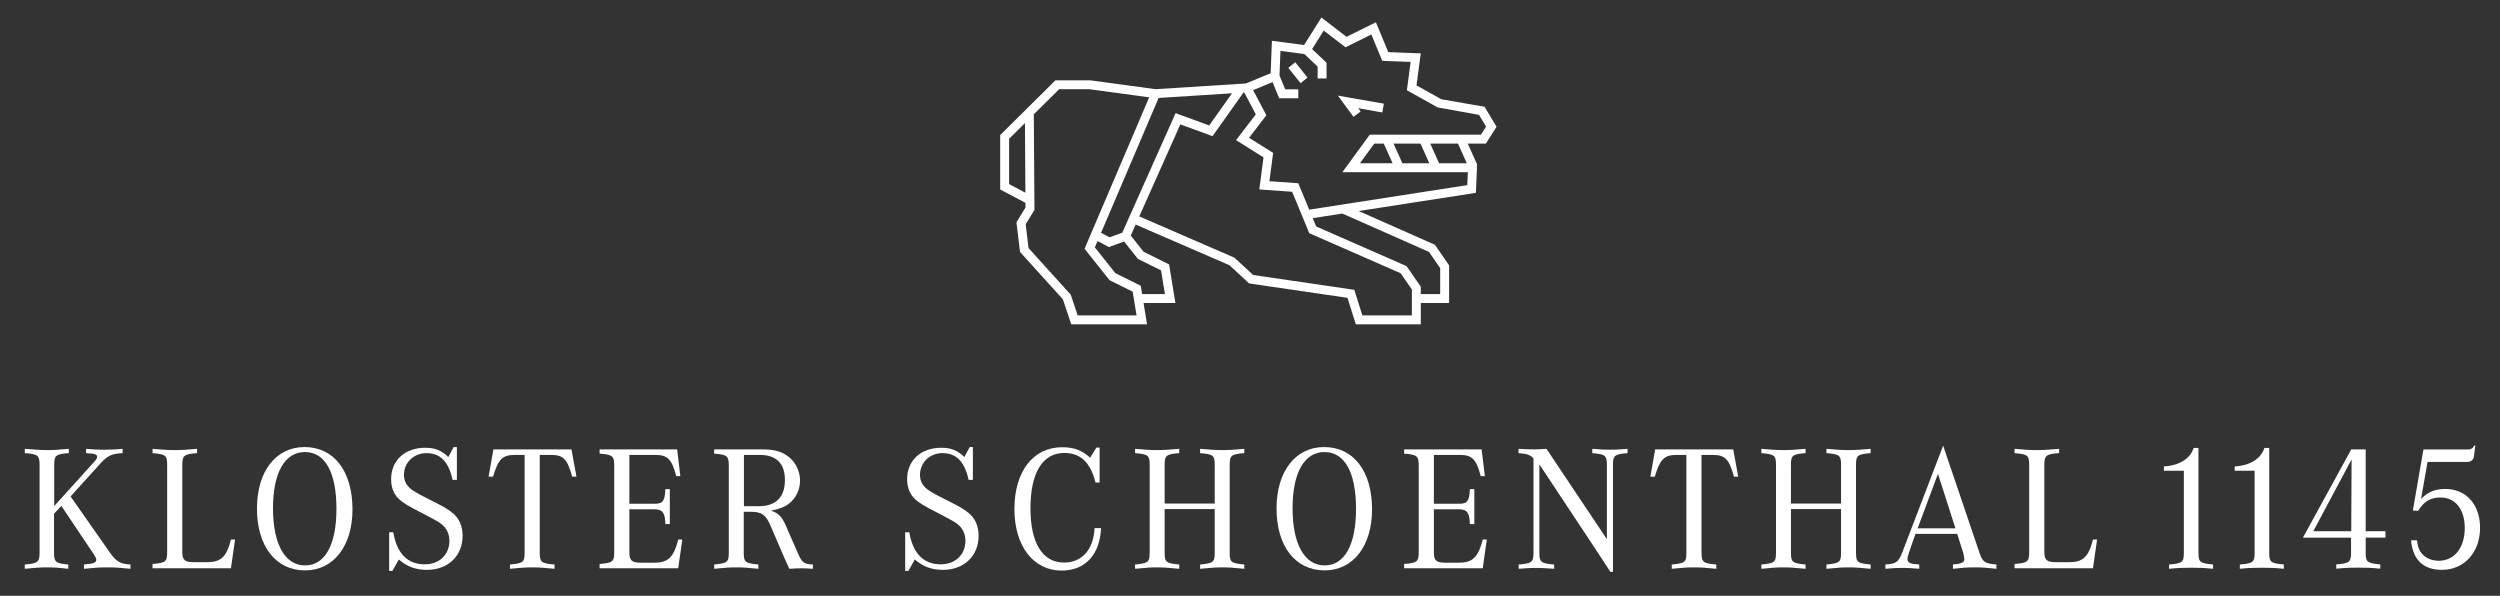 <?xml version="1.0" encoding="utf-8"?>
<!-- Generator: Adobe Illustrator 15.1.0, SVG Export Plug-In . SVG Version: 6.00 Build 0)  -->
<!DOCTYPE svg PUBLIC "-//W3C//DTD SVG 1.1//EN" "http://www.w3.org/Graphics/SVG/1.1/DTD/svg11.dtd">
<svg version="1.1" id="Ebene_1" xmlns="http://www.w3.org/2000/svg" xmlns:xlink="http://www.w3.org/1999/xlink" x="0px" y="0px"
	 width="499.334px" height="119px" viewBox="0 0 499.334 119" enable-background="new 0 0 499.334 119" xml:space="preserve">
<rect x="0" y="0" width="499.334" height="119" fill="#333333" stroke="none"/>
<g>
	<path fill="#FFFFFF" d="M270.33,23.334l-3.104-4.239l9.176,1.612l-0.309,1.755l-4.813-0.845l0.486,0.665L270.33,23.334z
		 M293.154,28.677l1.77,3.935h0.068v0.152l0.011,0.024l-0.011,0.005v0.864l-0.208,4.857l-23.408,3.634l15.227,6.744l2.832,4.111
		v7.513h-5.654v4.266h-12.975l-1.675-5.295l-19.644-2.879l-3.929-3.635l-18.729-8.118l-0.979,2.197l2.57,3.233l5.088,2.527
		l1.263,7.705h-6.363l0.696,4.266h-15.143l-1.667-5.001l-8.567-9.466l-0.705-5.917l1.806-2.966l-0.006-0.918l-5.051-2.671V26.979
		l11.038-10.939l6.963,0.008l13.052,1.765l18.017-1.138l4.951-2.05l0.253-6.482l6.427,0.845l3.455-5.488l5.021,3.854l5.868-2.909
		l2.473,5.967l6.483,0.249l-0.845,6.397l4.957,2.766l8.634,1.5l2.396,3.996l-2.133,3.357H293.154z M224.157,46.472l10.645-23.873
		l6.716,2.458l4.553-6.42l-14.656,0.926L219.92,46.497l1.699,0.901L224.157,46.472z M204.808,38.49l-0.093-13.901l-3.162,3.134
		v9.046L204.808,38.49z M227.007,62.999l-0.772-4.736l-4.616-2.296l-4.999-6.279l12.91-30.25l-11.939-1.615h-6.05l-5.057,5.012
		l0.128,19.091l-1.749,2.872l0.564,4.743l8.437,9.321l1.379,4.138H227.007z M227.272,51.704l-2.755-3.466l-3.031,1.106l-2.267-1.202
		l-0.541,1.268l4.089,5.139l5.08,2.526l0.271,1.659h4.557L231.897,54L227.272,51.704z M282,57.822l-2.241-3.243l-18.252-8.003
		l-1.125-2.722l0,0l-2.299-5.552l-6.559-0.463l0.847-6.4l-5.489-3.45l3.946-5.146l-2.302-4.361l-0.167,0.011l-6.175,8.707
		l-6.432-2.354l-8.197,18.382l18.991,8.231l3.747,3.466l20.202,2.961l1.616,5.115H282V57.822z M268.117,42.653l-5.923,0.919
		l0.686,1.66l18.059,7.918l2.843,4.116v1.467h3.873v-5.176l-2.232-3.24L268.117,42.653z M293.178,34.394h-25.062l5.47-7.499h22.216
		l1.018-1.602l-1.411-2.352l-8.261-1.486l-6.146-3.43l0.747-5.658l-5.669-0.218l-2.18-5.261l-5.155,2.556l-4.351-3.339l-2.327,3.697
		l2.889,2.73v3.146h-1.781v-2.378l-2.654-2.508l-4.77-0.627l-0.192,4.908l1.137,2.777h2.623v1.782H255.5l-1.325-3.236l-3.885,1.609
		l2.648,5.016l-3.451,4.5l4.8,3.017l-0.747,5.656l5.768,0.408l2.186,5.276l31.574-4.902L293.178,34.394z M274.492,28.677
		l-2.87,3.935h6.532l-1.776-3.935H274.492z M285.479,32.611l-1.768-3.935h-5.377l1.776,3.935H285.479z M291.2,28.677h-5.536
		l1.768,3.935h5.538L291.2,28.677z M257.316,13.547l2.452,3.063l1.391-1.113l-2.452-3.063L257.316,13.547z"/>
	<g>
		<path fill="#FFFFFF" d="M18.903,92.141c0.356-0.393,0.499-0.641,0.499-0.854c0-0.533-0.355-0.676-2.207-0.781v-0.858
			c1.566,0.143,2.455,0.178,3.631,0.178c1.21,0,2.064-0.035,3.665-0.178v0.858c-2.135,0.105-2.952,0.497-4.271,1.885l-6.122,6.764
			l7.903,11.284c1.21,1.707,2.03,2.207,4.058,2.314v0.854c-2.027-0.213-3.133-0.284-4.627-0.284c-1.461,0-2.6,0.071-4.662,0.284
			v-0.854c1.992-0.181,2.455-0.358,2.455-0.963c0-0.284-0.071-0.427-0.605-1.246l-6.371-9.505l-1.46,1.568v7.76
			c0,1.885,0.319,2.169,2.846,2.386v0.854c-1.813-0.213-2.775-0.284-4.164-0.284c-1.423,0-2.455,0.071-4.521,0.284v-0.854
			c2.6-0.217,2.955-0.466,2.955-2.386V92.888c0-1.922-0.355-2.205-2.955-2.383v-0.858c2.172,0.178,3.204,0.252,4.521,0.252
			c1.318,0,2.314-0.074,4.271-0.252v0.858c-2.598,0.178-2.917,0.461-2.917,2.383v8.186L18.903,92.141z"/>
		<path fill="#FFFFFF" d="M46.128,113.5H30.466v-0.854c2.636-0.216,2.92-0.464,2.92-2.387v-17.37c0-1.922-0.284-2.17-2.92-2.383
			v-0.858c2.1,0.178,3.134,0.252,4.414,0.252c1.283,0,2.348-0.074,4.484-0.252v0.858c-2.597,0.178-2.952,0.461-2.952,2.383v17.3
			c0,1.673,0.46,2.099,2.385,2.099h2.527c2.81,0,3.916-1.03,4.804-4.52h0.821L46.128,113.5z"/>
		<path fill="#FFFFFF" d="M70.402,101.752c0,7.298-3.773,12.174-9.467,12.174c-5.875,0-9.612-4.841-9.612-12.387
			c0-7.371,3.772-12.247,9.506-12.247C66.699,89.292,70.402,94.097,70.402,101.752z M54.527,101.503
			c0,7.191,2.383,11.427,6.408,11.427c3.984,0,6.264-4.129,6.264-11.285c0-7.264-2.243-11.356-6.3-11.356
			C56.877,90.289,54.527,94.42,54.527,101.503z"/>
		<path fill="#FFFFFF" d="M78.549,106.308c0.71,4.235,2.847,6.408,6.301,6.408c2.883,0,4.911-1.923,4.911-4.701
			c0-1.386-0.568-2.563-1.603-3.344c-0.71-0.532-1.101-0.749-3.415-1.959c-3.419-1.745-4.271-2.278-5.128-3.096
			c-0.996-0.997-1.494-2.277-1.494-3.916c0-3.739,2.741-6.267,6.8-6.267c1.959,0,3.237,0.499,4.627,1.853l1.065-1.994h0.643v6.551
			h-0.854c-0.818-3.667-2.455-5.338-5.231-5.338c-2.526,0-4.485,1.885-4.485,4.341c0,1.388,0.64,2.42,2.03,3.275
			c0.816,0.498,0.853,0.533,3.449,1.851c2.279,1.138,3.171,1.638,4.059,2.35c1.427,1.066,2.173,2.668,2.173,4.699
			c0,4.022-2.918,6.799-7.119,6.799c-2.206,0-3.917-0.606-5.624-2.066l-1.282,2.279h-0.64v-7.725H78.549z"/>
		<path fill="#FFFFFF" d="M107.805,110.367c0,1.92,0.321,2.169,2.954,2.386v0.854c-2.102-0.213-3.13-0.284-4.449-0.284
			c-1.354,0-2.386,0.071-4.449,0.284v-0.854c2.668-0.252,2.919-0.466,2.919-2.386V90.861h-1.922c-2.492,0-3.347,0.853-4.378,4.342
			h-0.893l0.964-5.448h15.59l0.996,5.448h-0.854c-0.962-3.524-1.779-4.342-4.234-4.342h-2.244V110.367z"/>
		<path fill="#FFFFFF" d="M135.46,113.5h-15.698v-0.854c2.633-0.216,2.917-0.464,2.917-2.387V92.996
			c0-1.922-0.355-2.207-2.917-2.385v-0.856h15.483l0.642,5.343h-0.819c-0.89-3.384-1.709-4.236-4.202-4.236h-5.161v9.751h5.09
			c1.602,0,1.994-0.532,2.102-2.917h0.89v6.977h-0.89c-0.071-2.314-0.57-2.955-2.278-2.955h-4.913v8.578
			c0,1.673,0.463,2.1,2.386,2.1h2.527c2.813,0,3.915-1.031,4.843-4.627h0.817L135.46,113.5z"/>
		<path fill="#FFFFFF" d="M148.552,110.367c0,1.92,0.287,2.134,2.92,2.386v0.854c-2.063-0.213-3.062-0.284-4.375-0.284
			c-1.319,0-2.351,0.071-4.451,0.284v-0.854c2.634-0.252,2.919-0.466,2.919-2.386V92.996c0-1.922-0.355-2.207-2.919-2.385v-0.856
			h9.54c2.241,0,3.701,0.358,4.911,1.177c1.674,1.066,2.705,3.06,2.705,5.089c0,2.137-1.208,4.165-3.024,5.09
			c-0.785,0.394-1.568,0.643-2.813,0.893c1.457,0.427,2.173,1.102,3.025,3.06l2.457,5.624c0.782,1.708,1.175,1.994,2.919,2.066
			v0.854c-1.068-0.07-1.638-0.106-2.35-0.106c-0.679,0-1.246,0.036-2.352,0.106c-0.354-0.712-0.568-1.247-0.994-2.172l-2.741-6.372
			c-0.963-2.277-1.779-2.847-4.023-2.847h-1.354V110.367z M151.546,101.11c3.415,0,5.231-1.814,5.231-5.231
			c0-3.311-1.711-5.018-5.019-5.018h-3.171v10.249H151.546z"/>
		<path fill="#FFFFFF" d="M181.615,106.308c0.711,4.235,2.848,6.408,6.301,6.408c2.885,0,4.912-1.923,4.912-4.701
			c0-1.386-0.569-2.563-1.602-3.344c-0.711-0.532-1.104-0.749-3.417-1.959c-3.418-1.745-4.273-2.278-5.128-3.096
			c-0.995-0.997-1.494-2.277-1.494-3.916c0-3.739,2.742-6.267,6.799-6.267c1.958,0,3.24,0.499,4.627,1.853l1.068-1.994h0.64v6.551
			h-0.853c-0.819-3.667-2.455-5.338-5.231-5.338c-2.529,0-4.485,1.885-4.485,4.341c0,1.388,0.64,2.42,2.027,3.275
			c0.818,0.498,0.854,0.533,3.452,1.851c2.279,1.138,3.17,1.638,4.06,2.35c1.424,1.066,2.172,2.668,2.172,4.699
			c0,4.022-2.92,6.799-7.119,6.799c-2.207,0-3.916-0.606-5.626-2.066l-1.28,2.279h-0.641v-7.725H181.615z"/>
		<path fill="#FFFFFF" d="M219.914,105.488c-0.215,5.306-3.17,8.475-7.869,8.475c-5.657,0-9.432-4.912-9.432-12.281
			c0-7.513,3.738-12.354,9.539-12.354c2.35,0,3.953,0.605,5.59,2.102l1.244-2.03h0.643v6.977h-0.82
			c-0.995-4.021-2.988-5.906-6.229-5.906c-4.344,0-6.763,3.951-6.763,11.07c0,6.939,2.419,10.819,6.692,10.819
			c3.596,0,5.872-2.527,6.121-6.871H219.914z"/>
		<path fill="#FFFFFF" d="M242.621,100.577v-7.688c0-1.922-0.286-2.17-2.92-2.383v-0.858c2.101,0.178,3.133,0.252,4.45,0.252
			s2.349-0.074,4.377-0.252v0.858c-2.634,0.213-2.919,0.461-2.919,2.383v17.479c0,1.92,0.285,2.134,2.919,2.386v0.854
			c-2.063-0.213-3.095-0.284-4.377-0.284c-1.317,0-2.313,0.071-4.45,0.284v-0.854c2.634-0.252,2.92-0.466,2.92-2.386v-8.686h-10.005
			v8.686c0,1.92,0.287,2.134,2.919,2.386v0.854c-2.133-0.213-3.133-0.284-4.447-0.284c-1.283,0-2.313,0.071-4.379,0.284v-0.854
			c2.635-0.252,2.919-0.466,2.919-2.386V92.888c0-1.922-0.284-2.17-2.919-2.383v-0.858c2.031,0.178,3.061,0.252,4.379,0.252
			c1.314,0,2.35-0.074,4.447-0.252v0.858c-2.632,0.213-2.919,0.461-2.919,2.383v7.688H242.621z"/>
		<path fill="#FFFFFF" d="M274.045,101.752c0,7.298-3.772,12.174-9.467,12.174c-5.874,0-9.609-4.841-9.609-12.387
			c0-7.371,3.772-12.247,9.503-12.247C270.344,89.292,274.045,94.097,274.045,101.752z M258.17,101.503
			c0,7.191,2.385,11.427,6.408,11.427c3.987,0,6.267-4.129,6.267-11.285c0-7.264-2.243-11.356-6.302-11.356
			C260.52,90.289,258.17,94.42,258.17,101.503z"/>
		<path fill="#FFFFFF" d="M296.147,113.5h-15.699v-0.854c2.636-0.216,2.919-0.464,2.919-2.387V92.996
			c0-1.922-0.355-2.207-2.919-2.385v-0.856h15.483l0.643,5.343h-0.82c-0.889-3.384-1.707-4.236-4.199-4.236h-5.162v9.751h5.09
			c1.604,0,1.992-0.532,2.102-2.917h0.891v6.977h-0.891c-0.072-2.314-0.57-2.955-2.279-2.955h-4.912v8.578
			c0,1.673,0.463,2.1,2.385,2.1h2.527c2.813,0,3.916-1.031,4.843-4.627h0.819L296.147,113.5z"/>
		<path fill="#FFFFFF" d="M321.631,114.21c-0.856-1.353-2.102-3.238-3.702-5.661l-10.468-15.803v17.62
			c0,1.92,0.322,2.169,2.956,2.386v0.854c-1.993-0.142-2.776-0.178-3.597-0.178c-0.887,0-1.672,0.036-3.487,0.178v-0.854
			c2.636-0.217,2.956-0.466,2.956-2.386V91.571c-0.607-0.71-1.355-0.96-2.991-1.065v-0.858c1.245,0.072,1.921,0.107,3.025,0.107
			c0.961,0,1.53-0.035,2.563-0.107l12.066,18.049V92.888c0-1.922-0.32-2.17-2.917-2.383v-0.858c1.851,0.143,2.668,0.178,3.596,0.178
			c0.96,0,1.742-0.035,3.45-0.178v0.858c-2.597,0.213-2.917,0.461-2.917,2.383v21.322H321.631z"/>
		<path fill="#FFFFFF" d="M339.849,110.367c0,1.92,0.321,2.169,2.954,2.386v0.854c-2.098-0.213-3.13-0.284-4.449-0.284
			c-1.351,0-2.386,0.071-4.449,0.284v-0.854c2.669-0.252,2.921-0.466,2.921-2.386V90.861h-1.924c-2.49,0-3.347,0.853-4.378,4.342
			h-0.891l0.962-5.448h15.591l0.995,5.448h-0.854c-0.96-3.524-1.779-4.342-4.235-4.342h-2.243V110.367z"/>
		<path fill="#FFFFFF" d="M367.717,100.577v-7.688c0-1.922-0.285-2.17-2.918-2.383v-0.858c2.1,0.178,3.131,0.252,4.449,0.252
			c1.317,0,2.35-0.074,4.379-0.252v0.858c-2.634,0.213-2.92,0.461-2.92,2.383v17.479c0,1.92,0.286,2.134,2.92,2.386v0.854
			c-2.064-0.213-3.098-0.284-4.379-0.284c-1.318,0-2.313,0.071-4.449,0.284v-0.854c2.633-0.252,2.918-0.466,2.918-2.386v-8.686
			h-10.002v8.686c0,1.92,0.283,2.134,2.918,2.386v0.854c-2.137-0.213-3.131-0.284-4.449-0.284c-1.281,0-2.314,0.071-4.378,0.284
			v-0.854c2.635-0.252,2.92-0.466,2.92-2.386V92.888c0-1.922-0.285-2.17-2.92-2.383v-0.858c2.028,0.178,3.062,0.252,4.378,0.252
			c1.318,0,2.35-0.074,4.449-0.252v0.858c-2.635,0.213-2.918,0.461-2.918,2.383v7.688H367.717z"/>
		<path fill="#FFFFFF" d="M382.59,106.629l-1.172,3.345c-0.32,0.961-0.43,1.354-0.43,1.674c0,0.746,0.535,0.997,2.35,1.104v0.854
			c-1.494-0.142-2.313-0.178-3.382-0.178c-1.065,0-1.887,0.036-3.38,0.178v-0.854c2.17-0.146,2.633-0.466,3.415-2.529l8.119-21.215
			l7.331,21.607c0.569,1.636,1.068,1.956,3.31,2.137v0.854c-1.851-0.213-2.882-0.284-4.342-0.284c-1.458,0-2.491,0.071-4.343,0.284
			v-0.854c1.707-0.146,2.313-0.43,2.278-1.104c0-0.214-0.143-0.926-0.213-1.175l-1.21-3.844H382.59z M390.566,105.525l-3.491-10.892
			l-4.057,10.892H390.566z"/>
		<path fill="#FFFFFF" d="M418.04,113.5h-15.661v-0.854c2.633-0.216,2.918-0.464,2.918-2.387v-17.37c0-1.922-0.285-2.17-2.918-2.383
			v-0.858c2.1,0.178,3.131,0.252,4.414,0.252c1.279,0,2.35-0.074,4.485-0.252v0.858c-2.6,0.178-2.957,0.461-2.957,2.383v17.3
			c0,1.673,0.462,2.099,2.386,2.099h2.525c2.816,0,3.916-1.03,4.807-4.52h0.82L418.04,113.5z"/>
		<path fill="#FFFFFF" d="M439.107,110.367c0,1.92,0.285,2.134,2.918,2.386v0.854c-1.777-0.178-2.6-0.213-4.379-0.213
			c-1.742,0-2.598,0.035-4.412,0.213v-0.854c2.67-0.217,2.955-0.466,2.955-2.386V94.026h-3.986v-0.853
			c2.916-0.178,5.195-1.423,5.943-3.7h0.961V110.367z"/>
		<path fill="#FFFFFF" d="M453.242,110.367c0,1.92,0.283,2.134,2.916,2.386v0.854c-1.777-0.178-2.598-0.213-4.379-0.213
			c-1.742,0-2.598,0.035-4.412,0.213v-0.854c2.67-0.217,2.955-0.466,2.955-2.386V94.026h-3.986v-0.853
			c2.916-0.178,5.195-1.423,5.943-3.7h0.963V110.367z"/>
		<path fill="#FFFFFF" d="M484.857,92.267l-1.289,7.385c1.352-1.389,2.811-1.992,4.805-1.992c4.201,0,6.977,3.095,6.977,7.757
			c0,4.913-3.168,8.403-7.615,8.403c-3.74,0-5.84-2.03-6.16-5.911h1.174c0.143,1.142,0.32,1.675,0.713,2.314
			c0.711,1.104,2.066,1.78,3.631,1.78c3.133,0,5.199-2.598,5.199-6.551c0-3.736-1.887-6.086-4.844-6.086
			c-1.992,0-3.381,0.818-4.449,2.671l-1.068-0.071l2.107-12.191c0,0,8.309,0,8.941,0c0.979,0,1.17-0.767,1.17-0.767h0.254
			l-0.316,2.407c0,0-0.254,0.852-1.311,0.852C492.229,92.267,484.857,92.267,484.857,92.267z"/>
		<path fill="#FFFFFF" d="M476.455,107.384v-1.289h-3.951V89.763h-2.883l-9.648,17.621h9.611v3.11
			c-0.018,1.775-0.355,2.03-2.949,2.239v0.853c1.814-0.178,2.67-0.214,4.416-0.214c1.779,0,2.598,0.036,4.375,0.214v-0.853
			c-2.633-0.253-2.916-0.466-2.916-2.385v-2.965H476.455z M462.047,106.095l7.645-14.339l-0.07,14.339H462.047z"/>
	</g>
</g>
</svg>
